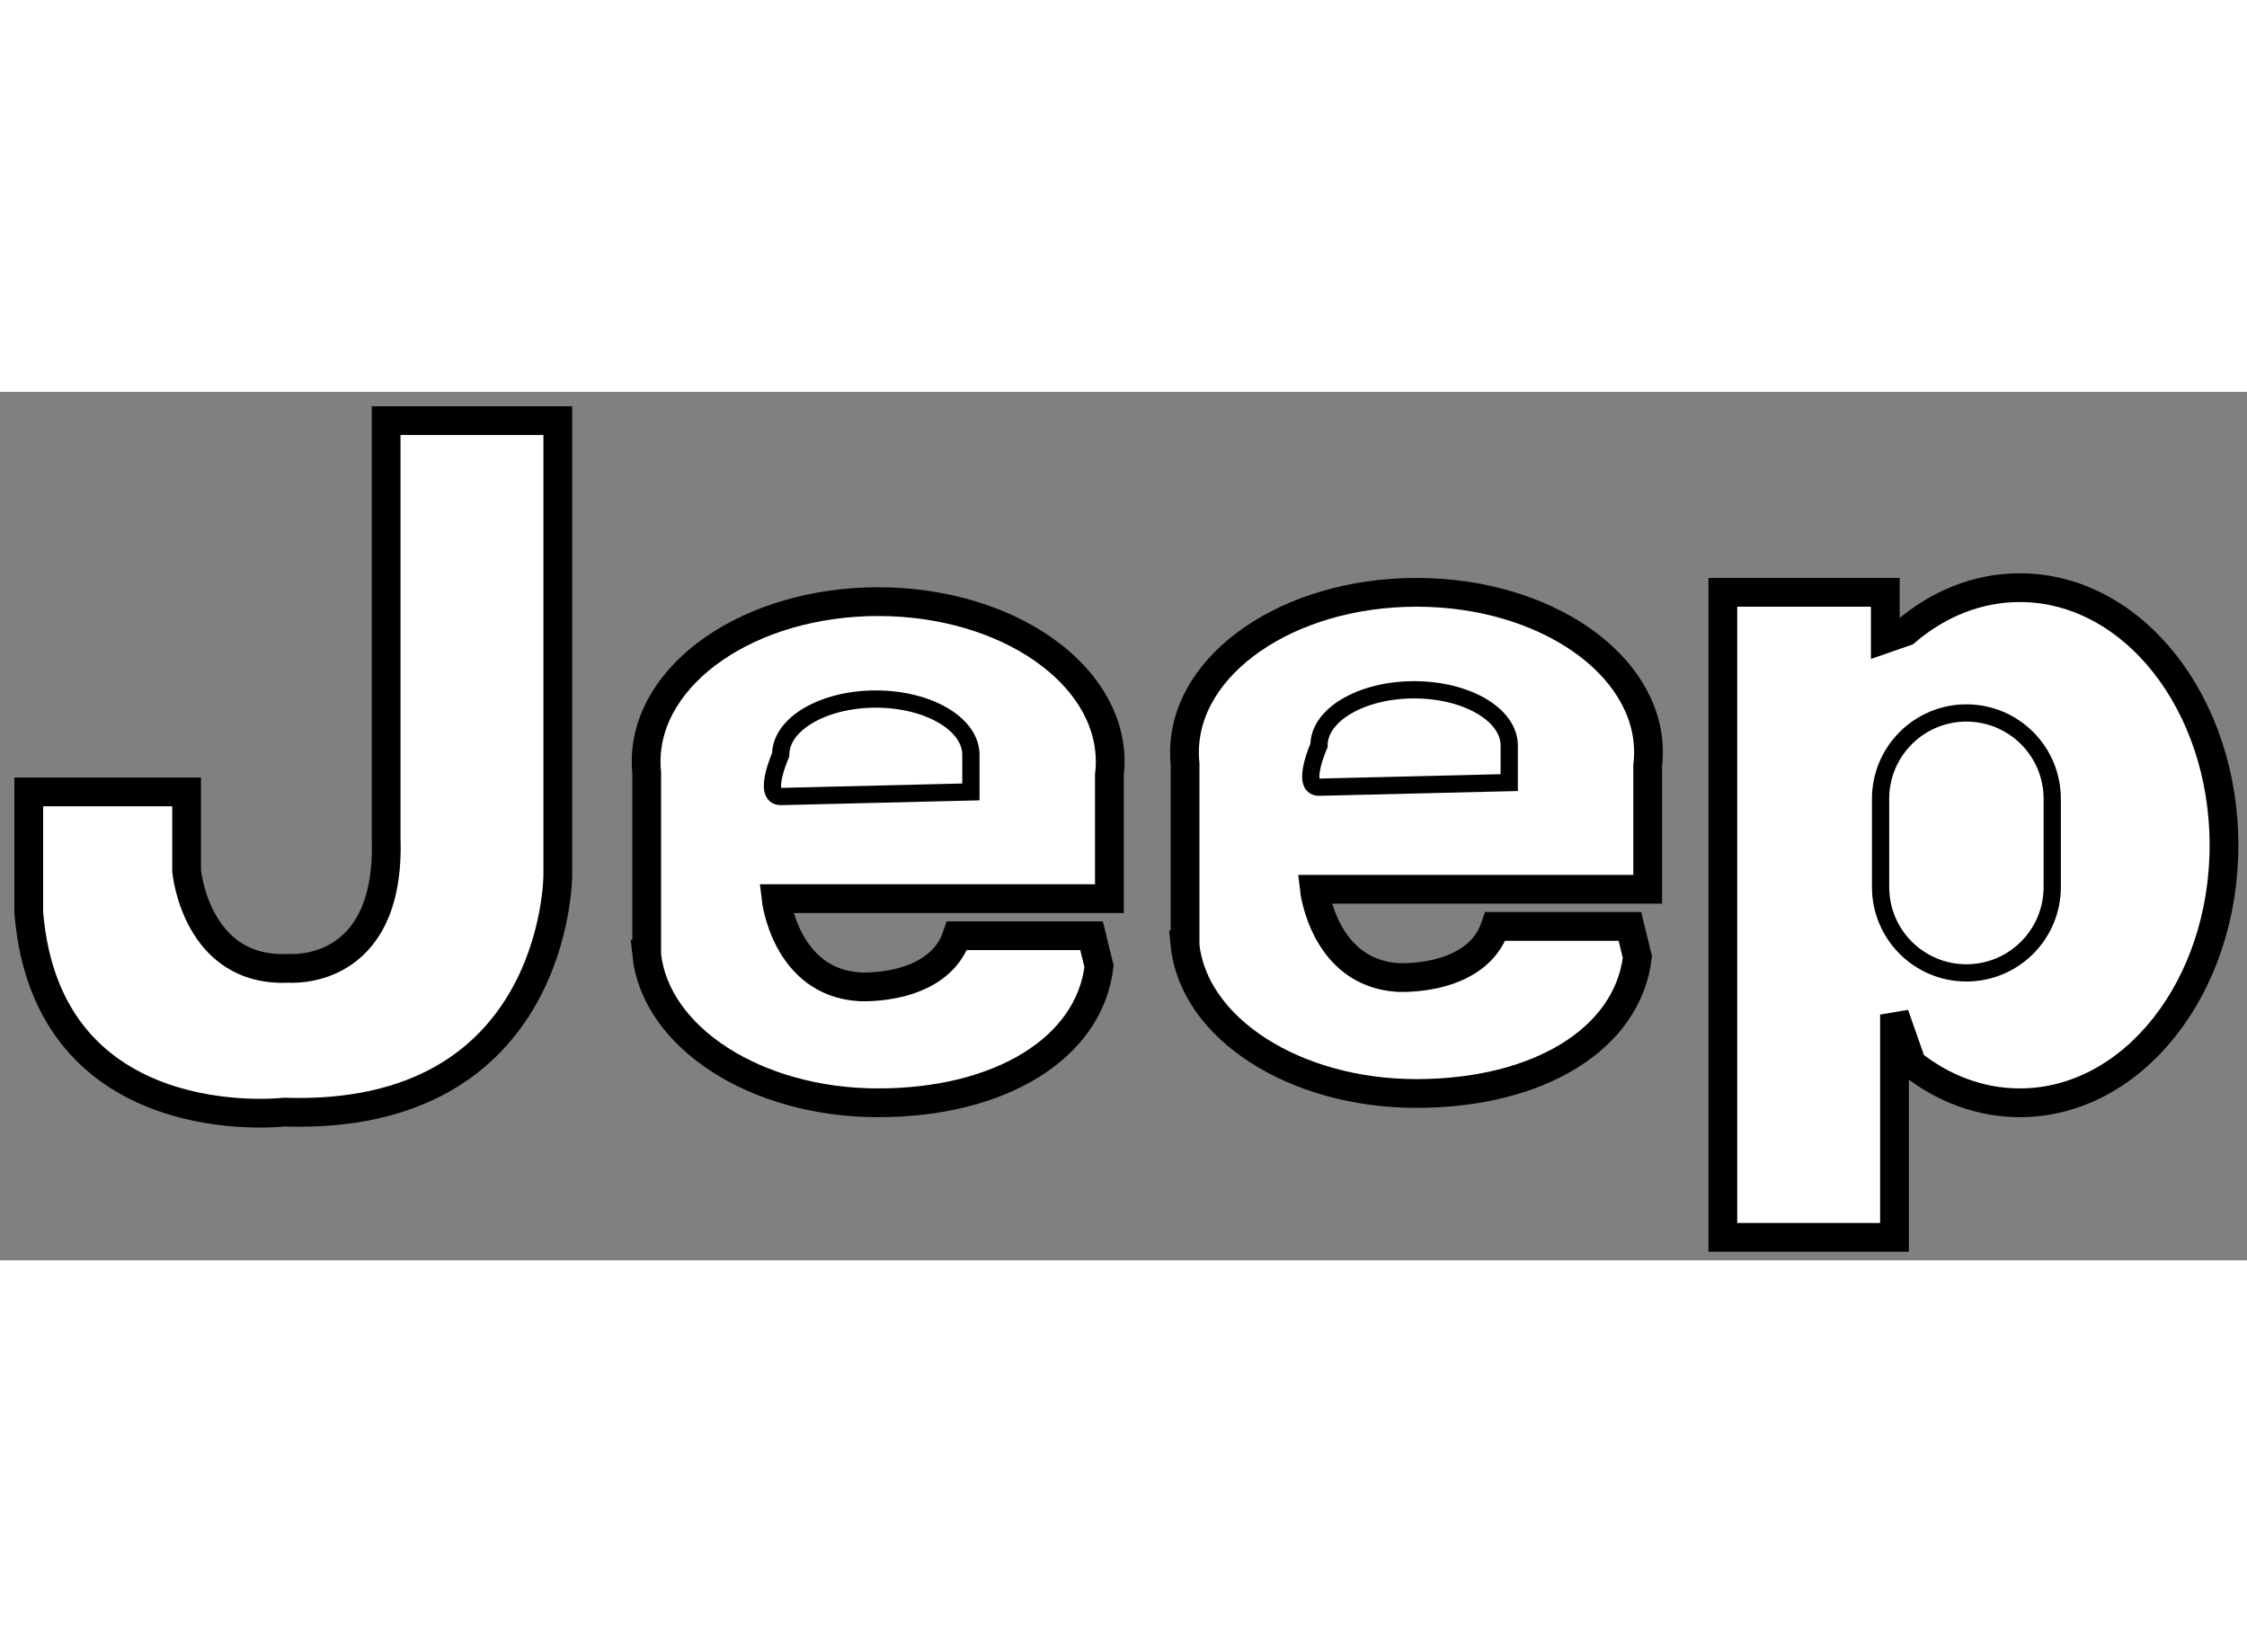 <?xml version="1.0" encoding="utf-8"?>
<!-- Generator: Adobe Illustrator 15.1.0, SVG Export Plug-In . SVG Version: 6.00 Build 0)  -->
<!DOCTYPE svg PUBLIC "-//W3C//DTD SVG 1.1//EN" "http://www.w3.org/Graphics/SVG/1.1/DTD/svg11.dtd">
<svg version="1.1" xmlns="http://www.w3.org/2000/svg" xmlns:xlink="http://www.w3.org/1999/xlink" x="0px" y="0px" width="244.8px"
	 height="180px" viewBox="181.017 23.946 39.075 15.103" enable-background="new 0 0 244.8 180" xml:space="preserve">
	
<rect x="181.017" y="23.946" width="39.075" height="15.103" fill="#808080" stroke="none"/>
	
<g><path fill="#FFFFFF" stroke="#000000" stroke-width="0.5" d="M187.733,24.446h2.984v7.909c0,0,0,4.277-4.761,4.116
				c0,0-4.115,0.484-4.439-3.47v-2.098h2.745v1.372c0,0,0.161,1.776,1.775,1.695c0,0,1.776,0.161,1.695-2.261V24.446L187.733,24.446z
				"></path><path fill="#FFFFFF" stroke="#000000" stroke-width="0.5" d="M192.262,33.725c0.149,1.444,1.895,2.584,4.025,2.584
				c2.115,0,3.671-0.943,3.842-2.373l-0.13-0.532h-2.34c-0.323,0.969-1.695,0.888-1.695,0.888c-1.29-0.081-1.452-1.533-1.452-1.533
				h5.797v-2.15c0.01-0.076,0.014-0.153,0.014-0.231c0-1.538-1.807-2.784-4.035-2.784s-4.035,1.247-4.035,2.784
				c0,0.067,0.003,0.134,0.01,0.2V33.725z"></path><path fill="#FFFFFF" stroke="#000000" stroke-width="0.5" d="M201.624,33.563c0.148,1.445,1.895,2.584,4.025,2.584
				c2.115,0,3.67-0.943,3.842-2.372l-0.13-0.533h-2.34c-0.323,0.968-1.695,0.888-1.695,0.888c-1.29-0.081-1.453-1.534-1.453-1.534
				h5.797v-2.149c0.01-0.077,0.014-0.154,0.014-0.231c0-1.538-1.807-2.784-4.034-2.784c-2.229,0-4.035,1.246-4.035,2.784
				c0,0.067,0.002,0.134,0.01,0.2V33.563z"></path><path fill="#FFFFFF" stroke="#000000" stroke-width="0.5" d="M214.263,35.632c0.546,0.429,1.188,0.677,1.879,0.677
				c1.96,0,3.55-2.005,3.55-4.479s-1.59-4.479-3.55-4.479c-0.736,0-1.42,0.282-1.986,0.765l-0.354,0.123v-0.807h-2.825v11.217h2.985
				v-3.874L214.263,35.632z"></path><path fill="none" stroke="#000000" stroke-width="0.3" d="M194.593,30.983c-0.322,0,0-0.726,0-0.726
				c0-0.535,0.741-0.969,1.654-0.969s1.654,0.434,1.654,0.969v0.646L194.593,30.983z"></path><path fill="none" stroke="#000000" stroke-width="0.3" d="M203.954,30.821c-0.322,0,0-0.726,0-0.726
				c0-0.535,0.741-0.968,1.655-0.968c0.913,0,1.653,0.434,1.653,0.968v0.646L203.954,30.821z"></path><path fill="none" stroke="#000000" stroke-width="0.3" d="M216.705,32.557c0,0.825-0.668,1.493-1.493,1.493l0,0
				c-0.824,0-1.492-0.668-1.492-1.493v-1.534c0-0.824,0.668-1.493,1.492-1.493l0,0c0.825,0,1.493,0.668,1.493,1.493V32.557z"></path></g>


</svg>